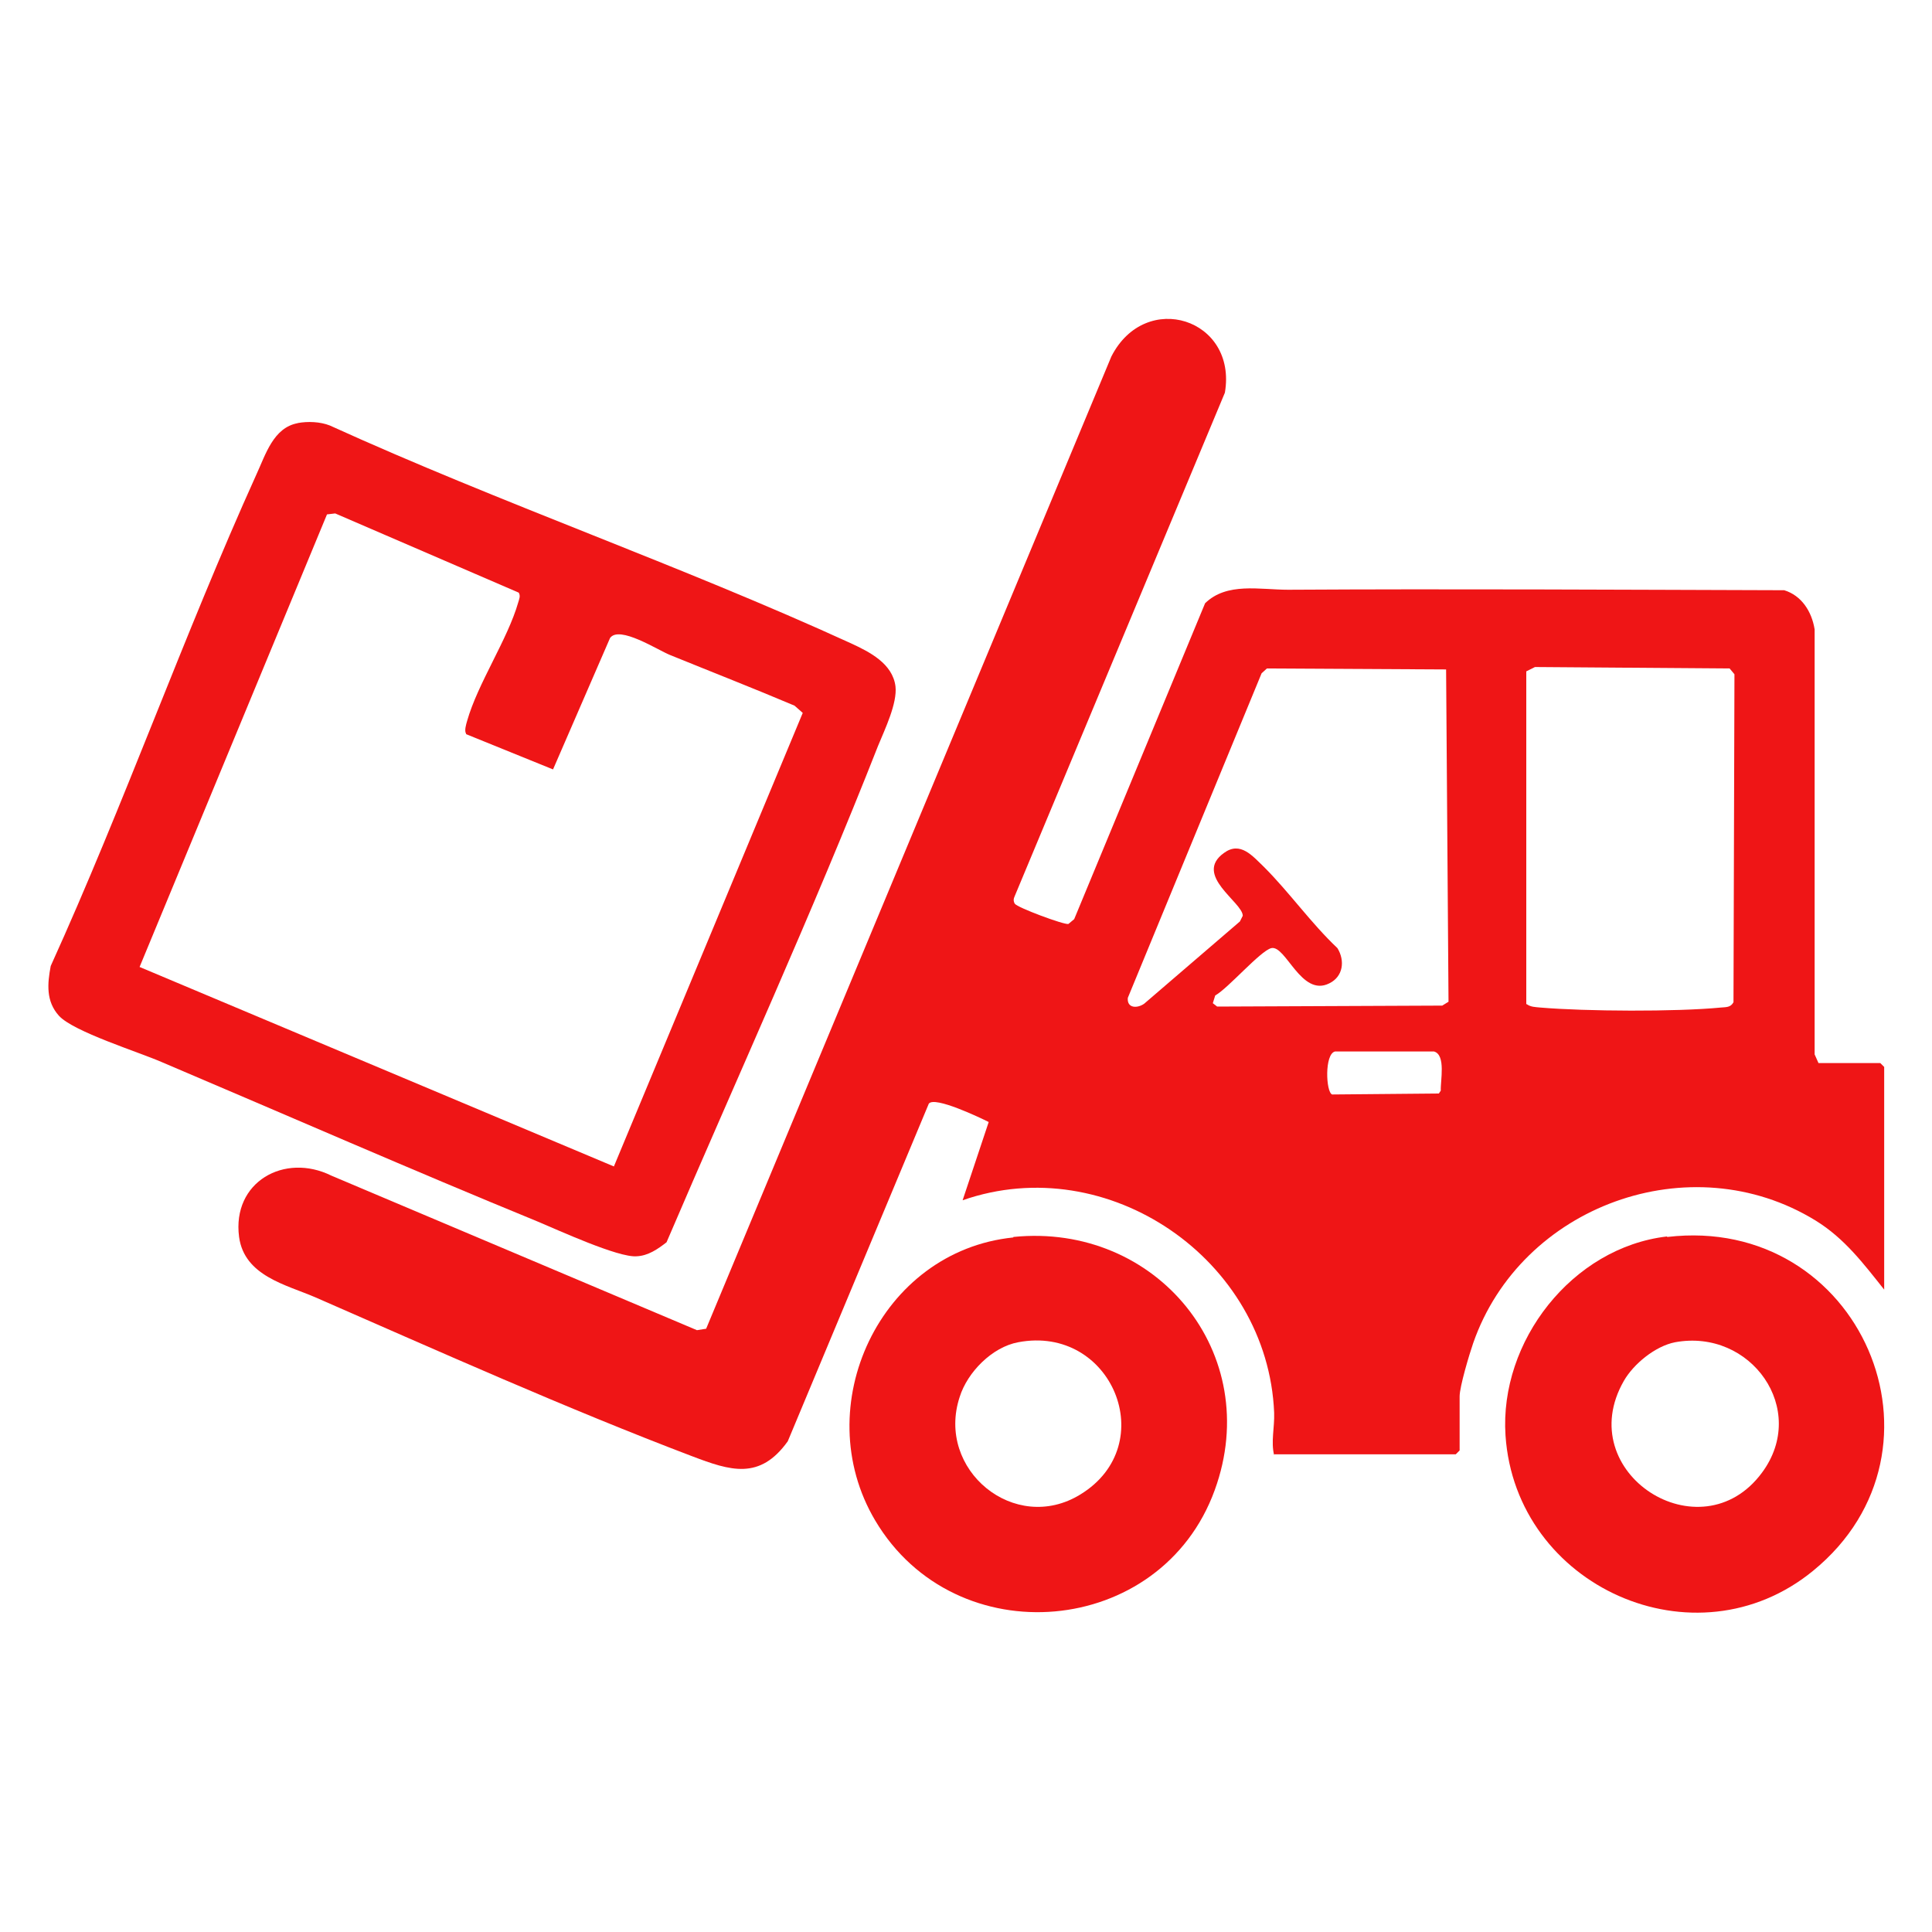 <?xml version="1.0" encoding="UTF-8"?><svg id="Capa_1" xmlns="http://www.w3.org/2000/svg" width="40" height="40" viewBox="0 0 40 40"><defs><style>.cls-1{fill:#ef1516;}</style></defs><path class="cls-1" d="M26.38,30.13c-.07-.28.01-.57,0-.88-.13-3.17-3.44-5.45-6.45-4.4l.54-1.62c-.18-.09-1.12-.54-1.24-.38l-2.92,6.99c-.58.81-1.19.61-1.98.31-2.58-.98-5.26-2.18-7.8-3.29-.6-.26-1.47-.44-1.58-1.25-.15-1.14.94-1.75,1.91-1.27l7.57,3.2.19-.03L23.01,7.38c.71-1.39,2.61-.78,2.35.75l-4.35,10.42c-.03.06-.03.11,0,.16.05.08,1.02.44,1.11.42l.12-.1,2.71-6.54c.45-.44,1.13-.28,1.72-.28,3.41-.02,6.85,0,10.27.01.36.11.57.44.63.81v8.8s.08.18.08.18h1.28l.08.08v4.61c-.43-.54-.82-1.06-1.42-1.43-2.59-1.59-6.1-.31-7.09,2.54-.08.23-.28.9-.28,1.1v1.12l-.08.08h-3.76ZM25.67,19.08l.06-.12c0-.28-1.03-.84-.39-1.3.34-.25.59.06.83.29.53.53.97,1.16,1.52,1.68.16.26.12.59-.17.73-.58.29-.9-.8-1.2-.73-.23.06-.89.83-1.16.98l-.05.16.09.07,4.66-.02.13-.08-.05-6.88-3.71-.02-.11.1-2.77,6.72c-.02.22.2.22.34.12l1.99-1.71ZM31.61,20.79c.08.06.18.06.28.07.94.08,2.81.09,3.74,0,.11-.01.2,0,.26-.11l.02-6.79-.1-.12-4.03-.03-.18.09v6.89ZM27.64,21.77c-.22.05-.19.84-.06.89l2.21-.02.04-.06c-.01-.2.11-.74-.14-.81h-2.06Z"/><path class="cls-1" d="M6.16,8.76c.21-.04.47-.03.67.05,3.54,1.61,7.25,2.89,10.79,4.51.39.18.86.42.92.89.04.35-.22.89-.36,1.23-1.36,3.46-2.92,6.87-4.38,10.28-.18.14-.38.28-.62.29-.38.03-1.62-.54-2.05-.72-2.61-1.07-5.19-2.2-7.78-3.3-.48-.21-1.83-.63-2.13-.96-.27-.3-.24-.66-.17-1.03,1.52-3.35,2.75-6.84,4.26-10.18.19-.41.35-.97.86-1.06ZM9.65,15.19c-.04-.06,0-.19.02-.26.22-.78.84-1.69,1.06-2.46.02-.07.05-.13.01-.2l-3.8-1.64-.17.02-3.88,9.37,9.82,4.13,3.91-9.39-.17-.15c-.85-.36-1.72-.7-2.58-1.05-.25-.1-1.05-.62-1.24-.35l-1.18,2.72-1.8-.73Z"/><path class="cls-1" d="M34.52,25.61c4-.47,6.09,4.4,3.02,6.91-2.44,2-6.16.33-6.37-2.8-.13-1.95,1.38-3.89,3.34-4.12ZM34.68,27.79c-.41.08-.86.45-1.06.8-1.09,1.9,1.59,3.62,2.86,1.9.97-1.31-.23-2.99-1.8-2.7Z"/><path class="cls-1" d="M20.98,25.61c2.96-.3,5.2,2.41,4.17,5.24-1.11,3.06-5.37,3.43-7.03.63-1.4-2.36.1-5.58,2.86-5.86ZM21.08,27.79c-.54.1-1.05.62-1.21,1.13-.5,1.51,1.14,2.86,2.5,2.02,1.68-1.03.65-3.52-1.29-3.15Z"/><line class="cls-1" x1="20.24" y1="20.86" x2="21.07" y2="21.77"/></svg>